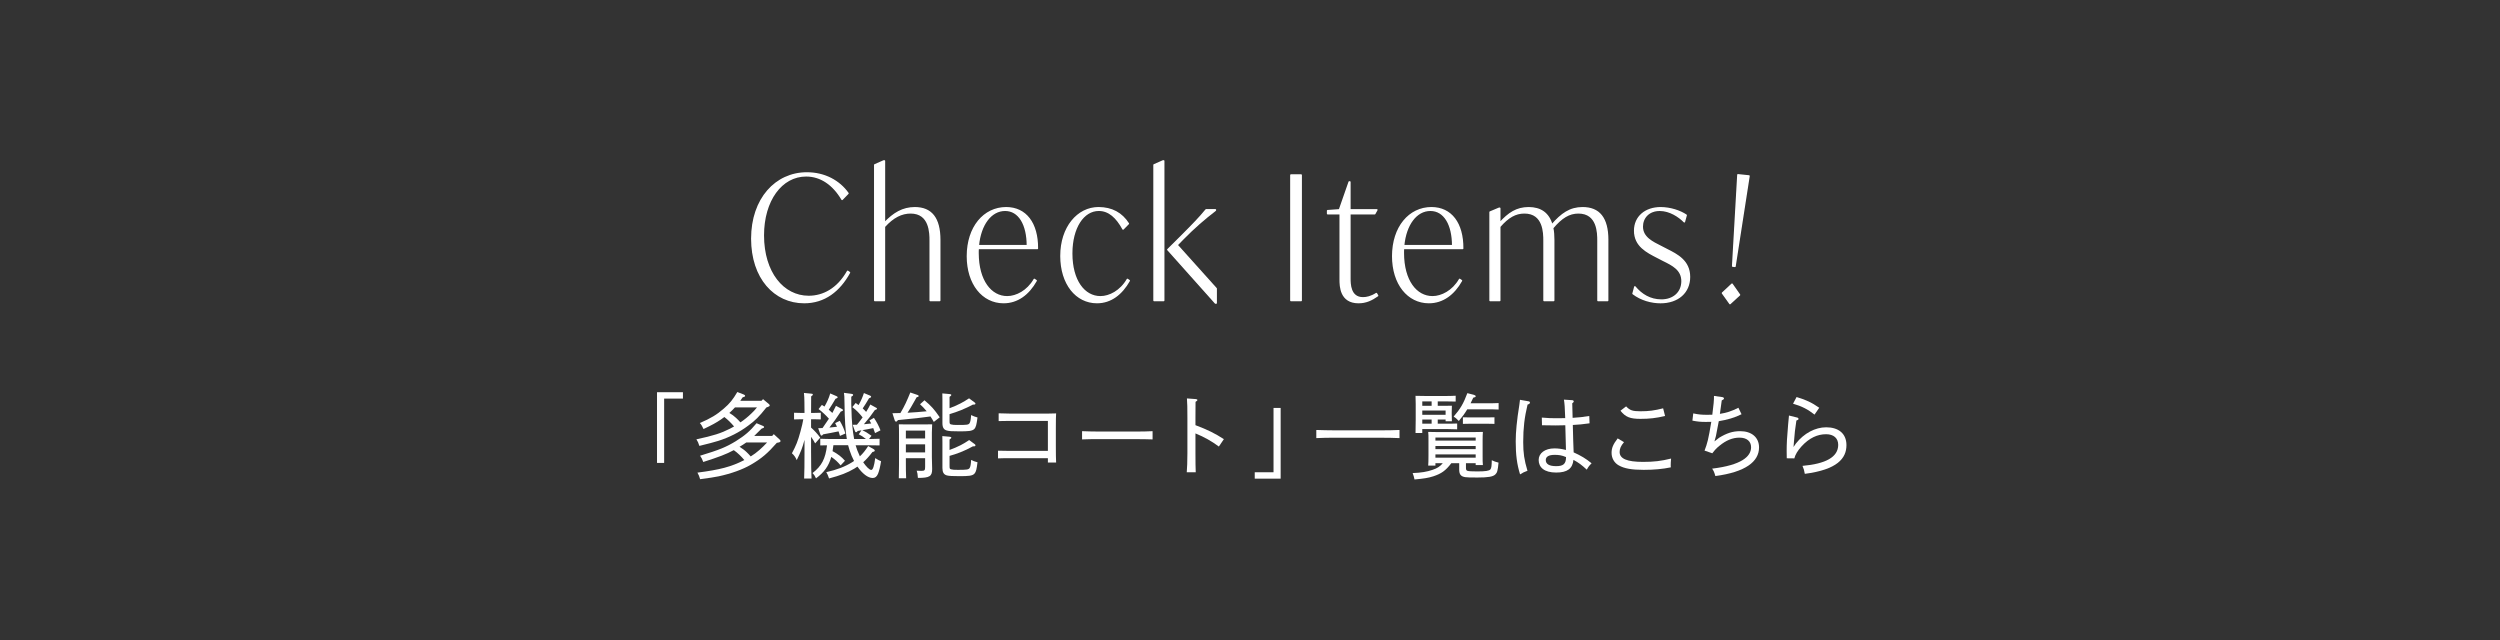 <?xml version="1.0" encoding="UTF-8"?>
<svg id="_レイヤー_2" data-name="レイヤー 2" xmlns="http://www.w3.org/2000/svg" width="324" height="83" viewBox="0 0 324 83">
  <rect x="0" y="0" width="324" height="83" fill="#333333" stroke="none"/>
  <g id="_基本" data-name="基本">
    <g>
      <rect width="324" height="83" style="fill: none;"/>
      <g>
        <g>
          <path d="M97.442,30.928c0-5.157,3.108-8.506,7.129-8.506,2.312,0,4.196,1.049,5.322,2.635l-.757.781c-1.146-1.942-2.758-3.059-4.662-3.059-3.205,0-5.555,3.191-5.555,7.724,0,4.822,2.564,7.925,5.885,7.925,1.884,0,3.749-.959,5.05-3.259l.233.156c-1.302,2.366-3.225,3.884-5.866,3.884-3.827,0-6.779-3.17-6.779-8.281Z" style="fill: #fff; stroke: #fff; stroke-linecap: round; stroke-linejoin: round; stroke-width: .2px;"/>
          <path d="M121.784,31.105v7.836h-1.224v-7.746c0-.96,0-3.617-2.544-3.617-1.166,0-2.273.536-3.399,1.787v9.576h-1.243v-17.568l1.166-.514h.078v8.059c1.205-1.272,2.389-1.986,3.943-1.986,2.117,0,3.224,1.316,3.224,4.174Z" style="fill: #fff; stroke: #fff; stroke-linecap: round; stroke-linejoin: round; stroke-width: .2px;"/>
          <path d="M126.765,32.199c-.02.18-.02.38-.02.581,0,3.616,1.67,5.692,3.788,5.692,1.185,0,2.642-.736,3.516-2.255l.233.156c-.991,1.764-2.428,2.835-4.215,2.835-2.7,0-4.681-2.41-4.681-6.005,0-3.772,2.156-6.272,5.012-6.272,2.544,0,4.06,2.009,4.04,5.268h-7.672ZM126.784,31.842h6.372c0-2.768-1.088-4.598-2.895-4.598-1.845,0-3.224,1.853-3.477,4.598Z" style="fill: #fff; stroke: #fff; stroke-linecap: round; stroke-linejoin: round; stroke-width: .2px;"/>
          <path d="M137.508,33.16c0-3.706,2.176-6.229,4.856-6.229,1.729,0,3.011.714,3.865,2.053l-.68.693c-.816-1.496-1.807-2.434-3.147-2.434-2,0-3.516,2.232-3.516,5.604,0,3.549,1.631,5.625,3.729,5.625,1.185,0,2.622-.736,3.496-2.255l.233.156c-.971,1.72-2.37,2.835-4.176,2.835-2.681,0-4.662-2.41-4.662-6.049Z" style="fill: #fff; stroke: #fff; stroke-linecap: round; stroke-linejoin: round; stroke-width: .2px;"/>
          <path d="M150.734,20.859h.078v18.082h-1.243v-17.568l1.166-.514ZM157.61,37.4v1.876h-.078l-6.177-6.921,1.709-1.696c1.515-1.519,2.409-2.433,3.244-3.46h1.205v.045c-1.496,1.16-2.72,2.21-4.235,3.75l-.738.76,5.07,5.646Z" style="fill: #fff; stroke: #fff; stroke-linecap: round; stroke-linejoin: round; stroke-width: .2px;"/>
          <path d="M167.306,22.689h1.321v16.252h-1.321v-16.252Z" style="fill: #fff; stroke: #fff; stroke-linecap: round; stroke-linejoin: round; stroke-width: .2px;"/>
          <path d="M178.532,38.316c-.758.535-1.496.893-2.467.893-2.331,0-2.37-2.121-2.37-2.991v-8.527h-1.631v-.38l1.534-.111,1.263-3.616h.078v3.616h3.497l-.272.491h-3.225v8.394c0,.691,0,2.522,1.709,2.522.466,0,1.068-.134,1.729-.558l.156.268Z" style="fill: #fff; stroke: #fff; stroke-linecap: round; stroke-linejoin: round; stroke-width: .2px;"/>
          <path d="M181.885,32.199c-.02.18-.02.38-.02.581,0,3.616,1.67,5.692,3.788,5.692,1.185,0,2.642-.736,3.516-2.255l.233.156c-.991,1.764-2.428,2.835-4.215,2.835-2.7,0-4.682-2.41-4.682-6.005,0-3.772,2.156-6.272,5.012-6.272,2.544,0,4.06,2.009,4.04,5.268h-7.672ZM181.904,31.842h6.372c0-2.768-1.088-4.598-2.895-4.598-1.845,0-3.224,1.853-3.477,4.598Z" style="fill: #fff; stroke: #fff; stroke-linecap: round; stroke-linejoin: round; stroke-width: .2px;"/>
          <path d="M208.347,31.105v7.836h-1.243v-7.746c0-.96,0-3.617-2.545-3.617-1.204,0-2.195.604-3.341,1.965.097.447.136.982.136,1.562v7.836h-1.243v-7.746c0-.96,0-3.617-2.544-3.617-1.166,0-2.117.536-3.205,1.787v9.576h-1.243v-11.452l1.166-.491h.078v1.92c1.166-1.295,2.214-1.986,3.749-1.986,1.554,0,2.583.714,3.011,2.232,1.263-1.451,2.351-2.232,3.982-2.232,2.137,0,3.244,1.316,3.244,4.174Z" style="fill: #fff; stroke: #fff; stroke-linecap: round; stroke-linejoin: round; stroke-width: .2px;"/>
          <path d="M211.648,38.049l.233-.871c.835,1.005,1.962,1.719,3.438,1.719,1.593,0,2.68-1.004,2.68-2.455,0-1.496-1.204-2.099-2.428-2.701l-.777-.402c-1.34-.691-2.933-1.473-2.933-3.438,0-1.809,1.398-2.969,3.36-2.969,1.282,0,2.544.446,3.302.959l-.233.85c-.68-.693-1.884-1.496-3.186-1.496-1.457,0-2.272.982-2.272,2.121,0,1.45,1.379,2.053,2.428,2.589l.777.401c1.282.648,2.914,1.451,2.914,3.527,0,2.01-1.496,3.326-3.749,3.326-1.166,0-2.506-.357-3.555-1.16Z" style="fill: #fff; stroke: #fff; stroke-linecap: round; stroke-linejoin: round; stroke-width: .2px;"/>
          <path d="M223.235,37.982l1.234-1.149.968,1.381-1.231,1.128-.971-1.359ZM225.237,22.66l1.43.15-1.817,11.705-.29-.03.677-11.825Z" style="fill: #fff; stroke: #fff; stroke-linecap: round; stroke-linejoin: round; stroke-width: .2px;"/>
        </g>
        <g>
          <path d="M88.508,50.831v.827h-2.435v8.336h-.924v-9.163h3.358Z" style="fill: #fff;"/>
          <path d="M99.321,52.81c-.936,1.188-1.439,1.691-2.351,2.351-1.164.876-2.483,1.535-3.886,1.979-.671.205-1.175.336-2.446.648-.132-.408-.192-.552-.384-.852,2.23-.48,3.166-.779,4.354-1.379.18-.096.36-.192.528-.288-.384-.456-.792-.864-1.259-1.224-.132.107-.288.216-.444.324-.624.42-1.116.695-2.255,1.234-.204-.419-.276-.551-.479-.779,1.427-.611,2.194-1.079,3.106-1.871.768-.659,1.164-1.15,1.751-2.146l.84.324c.12.06.168.096.168.168,0,.096-.048.119-.324.203-.096.156-.204.301-.3.444h2.747l.204-.216.768.647c.072.06.096.108.096.168,0,.071-.048.12-.204.18l-.228.084ZM96.466,59.622c-.408-.479-.852-.923-1.367-1.283-1.007.54-1.907.876-3.958,1.535-.132-.36-.204-.504-.408-.815,2.495-.756,3.37-1.115,4.629-1.883,1.175-.732,1.835-1.296,2.687-2.327l.804.336c.132.048.168.096.168.155,0,.097-.036.121-.324.217-.36.371-.672.672-.948.936h2.327l.204-.229.768.708c.072.071.108.12.108.18,0,.096-.072.155-.24.192l-.24.047c-1.2,1.367-1.991,2.039-3.334,2.818-1.055.625-2.59,1.176-4.209,1.523-.576.12-1.248.217-2.399.372-.096-.372-.168-.516-.348-.852,2.902-.372,4.366-.755,6.033-1.606l.048-.024ZM95.255,52.798c-.228.252-.479.491-.731.72.312.18.612.396.875.647.204.18.384.384.563.575.516-.348.996-.743,1.403-1.139.264-.24.468-.468.744-.804h-2.854ZM96.718,57.344c-.276.203-.576.383-.875.562.324.205.624.408.899.672.192.18.372.372.552.576.804-.492,1.487-1.127,2.123-1.811h-2.698Z" style="fill: #fff;"/>
          <path d="M104.263,57.008c-.276,1.055-.492,1.57-1.007,2.626-.144-.359-.36-.659-.624-.888.54-1.007.768-1.57,1.104-2.807.204-.779.3-1.15.372-1.606h-.252c-.312,0-.695.012-.947.024v-.864c.264.013.695.024.947.024h.408c0-.468-.012-.947-.012-1.416-.012-.395-.012-.791-.06-1.175l.983.097c.108,0,.168.047.168.119,0,.061-.06.132-.216.229,0,.719,0,1.427-.012,2.146h.3c.264,0,.696-.012.959-.024v.864c-.251-.013-.635-.024-.959-.024h-.3v1.079c.444.396.84.828,1.188,1.308l-.66.743c-.156-.299-.324-.575-.528-.852v1.907c0,1.571.024,2.734.06,3.502h-.959c.036-.779.048-1.954.048-3.502v-1.511ZM110.5,55.053c.204,0,.396-.012.563-.012.252-.312.504-.624.732-.947-.444-.553-.768-.9-1.332-1.332l.432-.539c.132.096.252.191.372.275.3-.516.54-1.056.695-1.559l.804.335c.096.048.132.084.132.144,0,.072-.036.108-.276.205-.348.6-.551.91-.815,1.307.156.145.312.3.444.455.312-.516.408-.684.54-.959l.72.396c.12.047.144.084.144.131,0,.084-.06.133-.276.192-.456.659-.839,1.163-1.416,1.835.324-.023.636-.061.948-.096-.084-.145-.156-.275-.228-.396l.576-.336c.372.541.648,1.092.852,1.619l-.708.36c-.084-.239-.156-.456-.228-.647-.479.096-.947.191-1.415.264.396.191.671.359,1.188.731l-.324.42c.456-.012,1.032-.024,1.368-.036v.863c-.432-.012-1.211-.023-1.667-.023h-1.439c.12.42.252.791.552,1.439.396-.36.72-.779,1.079-1.332l.72.408c.084.048.132.107.132.168,0,.107-.072.145-.3.191-.408.54-.779.96-1.199,1.332.384.563.804.995,1.043.995.216,0,.384-.516.516-1.535.336.216.444.276.756.407-.096.648-.252,1.283-.396,1.632-.168.372-.372.54-.696.54-.611,0-1.343-.576-1.967-1.476-.132.096-.264.18-.408.264-.912.54-1.787.876-3.274,1.271-.12-.372-.228-.6-.359-.815,1.415-.324,2.387-.695,3.346-1.283l.252-.168c-.216-.42-.419-.888-.576-1.379-.072-.217-.132-.432-.192-.66h-1.907c-.024.252-.06.504-.108.768.768.42,1.163.744,1.607,1.247l-.563.6c-.396-.468-.696-.755-1.211-1.103-.336,1.199-.936,2.014-1.979,2.781-.132-.299-.24-.467-.456-.684,1.187-.911,1.679-1.846,1.883-3.598-.312,0-.624,0-.875.012v-.863c.456.024,1.139.036,1.667.036h1.775c-.192-1.091-.275-2.471-.3-4.593-.012-.828-.024-1.164-.072-1.392l.996.132c.132.023.192.06.192.132,0,.084-.072.155-.24.239v.336c-.012.36,0,.805.024,1.32.024,1.475.144,2.758.348,3.825h1.535c-.348-.276-.636-.468-.936-.611l.348-.517c-.156.024-.312.061-.479.084-.096.121-.156.168-.216.168-.072,0-.12-.06-.156-.168l-.288-.803ZM108.856,56.492c-.06-.192-.108-.396-.18-.588-.66.144-1.319.264-1.991.384-.096.132-.156.167-.216.167-.072,0-.12-.059-.156-.167l-.276-.792c.192-.012.372-.012.563-.023.276-.396.552-.804.828-1.212-.408-.456-.852-.876-1.343-1.247l.432-.539c.108.071.228.143.336.215.312-.527.576-1.104.744-1.703l.828.36c.096.048.132.084.132.132,0,.096-.06.12-.276.204-.36.611-.576.972-.875,1.415.156.132.312.275.468.42.156-.3.312-.611.468-.924l.768.408c.096.048.144.096.144.132,0,.084-.048.132-.288.204-.54.827-.912,1.355-1.475,2.074.324-.023.66-.06.983-.107-.072-.156-.156-.324-.24-.48l.6-.287c.324.539.576,1.104.731,1.643l-.708.312Z" style="fill: #fff;"/>
          <path d="M121.022,54.681c-.144-.239-.276-.479-.432-.708-1.416.192-1.823.24-4.21.469-.108.144-.18.203-.252.203-.06,0-.144-.072-.168-.156l-.3-.936c.348-.012.684-.023,1.032-.023.24-.408.479-.828.684-1.271.216-.455.408-.924.6-1.391l.947.323c.096.024.132.072.132.132,0,.084-.012.096-.264.168l-.228.408c-.432.779-.648,1.139-.948,1.595.828-.048,1.655-.108,2.483-.192-.264-.323-.552-.635-.864-.91l.576-.517c.888.743,1.259,1.163,1.979,2.207l-.768.6ZM117.4,59.383v.359c0,.983,0,1.391.036,2.242h-.948c.024-.875.024-1.127.024-1.763v-3.851c0-.635,0-.923-.024-1.379.252.012.624.012.972.012h2.327c.432,0,.684,0,1.02-.012q-.036.588-.036,1.056v3.214c0,.336.012.672.024,1.008.012.336.012.408.012.516,0,.947-.324,1.151-1.847,1.151-.036-.503-.06-.647-.156-.935.264.012.408.023.6.023.42,0,.492-.072.492-.504v-1.139h-2.495ZM119.895,55.809h-2.495v1.02h2.495v-1.02ZM119.895,57.583h-2.495v1.044h2.495v-1.044ZM123.061,52.906c.48-.181.948-.373,1.403-.612.396-.204.768-.432,1.127-.671l.744.551c.048.036.084.084.084.133,0,.084-.084.131-.216.131h-.12c-.959.516-1.967.924-3.022,1.236v.887c0,.336.024.396.192.443.216.061.396.072.888.072,1.188,0,1.379-.023,1.511-.228.108-.155.168-.479.204-1.056.312.156.503.217.827.312-.12.911-.192,1.271-.432,1.511-.288.252-.768.288-1.895.288-.947,0-1.355-.024-1.643-.108-.396-.108-.576-.384-.576-.96v-3.082c0-.299,0-.563-.012-.768l.935.084c.156.012.228.049.228.12,0,.072-.072.144-.228.24v1.476ZM123.061,58.314c.492-.18.984-.383,1.451-.623.384-.204.744-.42,1.092-.66l.744.552c.048.036.072.084.072.132,0,.084-.072.133-.204.133h-.132c-.528.287-1.055.551-1.619.768-.456.18-.923.335-1.403.467v1.295c0,.336.024.396.192.444.216.06.396.072.888.072,1.188,0,1.379-.036,1.523-.24.108-.155.168-.516.192-1.044.312.145.503.217.827.301-.108.887-.18,1.247-.396,1.475-.264.288-.768.324-1.931.324-.947,0-1.355-.023-1.643-.096-.396-.108-.576-.396-.576-.96v-3.37c0-.3,0-.563-.012-.768l.935.084c.156.012.228.048.228.12,0,.071-.072.144-.228.239v1.355Z" style="fill: #fff;"/>
          <path d="M135.805,54.549h-4.941c-.552,0-.815,0-1.439.023v-1.007c.36.012.947.036,1.439.036h4.989c.456,0,.66-.012,1.02-.024-.024.384-.036.815-.036,1.907v2.351c0,1.091.012,1.583.036,2.11h-1.067v-.562h-5.025c-.576,0-.839,0-1.439.023v-.996c.36.013.971.024,1.439.024h5.025v-3.886Z" style="fill: #fff;"/>
          <path d="M149.374,56.947c-.564-.023-1.511-.035-2.147-.035h-4.845c-.888,0-1.259,0-2.147.035v-1.067c.492.024,1.535.048,2.147.048h4.845c.875,0,1.403-.012,2.147-.048v1.067Z" style="fill: #fff;"/>
          <path d="M154.979,51.719c.132.012.204.06.204.131,0,.061-.072.121-.24.229-.012.731-.012,1.067-.012,2.051v.972c1.619.611,2.531,1.067,3.682,1.812l-.647.959c-.936-.695-1.871-1.224-3.035-1.703v2.578c0,1.14.012,1.92.036,2.459h-1.164c.048-.552.084-1.391.084-2.459v-4.617c0-1.283-.012-1.847-.06-2.494l1.151.084Z" style="fill: #fff;"/>
          <path d="M162.614,62.033v-.828h2.435v-8.336h.923v9.164h-3.358Z" style="fill: #fff;"/>
          <path d="M181.376,56.779c-.636-.035-1.667-.048-2.399-.048h-5.997c-.923,0-1.367,0-2.387.048v-1.055c.624.023,1.703.047,2.387.047h5.997c.983,0,1.571-.012,2.399-.047v1.055Z" style="fill: #fff;"/>
          <path d="M186.03,60.029v.312h-.936c.024-.275.036-.684.036-1.271v-2.039c0-.516,0-.743-.036-1.055.42.012.792.023,1.332.023h4.425c.588,0,.852-.012,1.332-.023-.024.215-.036.684-.036,1.055v1.991c0,.636,0,.923.036,1.247h-.936v-.24h-1.259v.553c0,.275.024.383.204.443.168.048.588.072,1.248.072,1.079,0,1.547-.072,1.715-.264.132-.156.168-.492.18-1.188.312.155.492.215.875.312-.096,1.067-.18,1.308-.42,1.535-.3.288-.912.396-2.315.396-.887,0-1.367-.012-1.583-.048-.576-.097-.779-.36-.779-.995v-.816h-1.02c-.744.984-1.295,1.355-2.339,1.703-.636.204-1.223.301-2.435.408-.06-.324-.108-.468-.24-.828,1.139-.047,1.847-.168,2.579-.419.611-.204.947-.42,1.331-.864h-.959ZM187.421,54.908c.6,0,.948,0,1.427-.023v.756c-.36-.012-1.031-.037-1.427-.037h-3.094v.517h-.875c.012-.433.024-1.032.024-1.751v-2.016c0-.491-.012-.73-.024-1.055q.336.012,1.403.023h2.375c.6,0,.948-.012,1.427-.035v.755c-.36-.012-1.031-.024-1.427-.024h-.899v.576h.708c.588,0,.804,0,1.127-.012-.012.168-.024.563-.024.852v.216c0,.336.012.575.024.947h-.815v-.228h-1.02v.539h1.091ZM185.539,52.018h-1.211v.576h1.211v-.576ZM187.35,53.205h-3.022v.553h3.022v-.553ZM185.539,54.369h-1.211v.539h1.211v-.539ZM191.248,57.104v-.396h-5.217v.396h5.217ZM191.248,58.207v-.408h-5.217v.408h5.217ZM191.248,59.311v-.42h-5.217v.42h5.217ZM190.156,53.05c-.324.54-.648.983-1.092,1.511-.312-.324-.432-.42-.671-.575.863-.983,1.283-1.703,1.775-3.034l.839.215c.168.049.24.108.24.192,0,.097-.048.12-.312.181-.12.264-.24.503-.348.719h2.915c.3,0,.467-.012.719-.023v.84c-.18-.013-.492-.024-.719-.024h-3.346ZM192.962,54.92h-2.65l-.72.013v-.852l.72.013h2.65c.3,0,.48,0,.72-.013v.852l-.72-.013Z" style="fill: #fff;"/>
          <path d="M198.079,52.006c.132.012.204.084.204.168,0,.108-.084.192-.312.264-.396,1.644-.563,3.023-.563,4.846,0,1.439.132,2.314.552,3.73-.42.155-.588.228-.959.467-.408-1.318-.564-2.542-.564-4.281,0-1.211.144-2.723.468-4.713.048-.348.06-.432.084-.672l1.092.191ZM203.763,51.862c.12.012.192.071.192.168,0,.071,0,.084-.192.239,0,.42.012.864.048,1.883.756-.047,1.392-.107,2.159-.239l.036.948c-.815.119-1.451.18-2.17.215.036,1.691.072,2.627.108,3.551.935.42,1.583.803,2.327,1.415-.312.312-.42.456-.624.827-.659-.611-1.043-.899-1.727-1.271-.12,1.14-.792,1.644-2.243,1.644-1.559,0-2.267-.684-2.267-1.632,0-.875.815-1.498,2.039-1.498.503,0,.923.06,1.499.203-.012-.827-.048-1.955-.084-3.202-.372.013-.828.024-1.235.024-.432,0-1.151-.012-1.787-.024l-.024-.995c.78.072,1.271.084,1.835.084.492,0,.888,0,1.199-.012-.048-1.439-.083-1.859-.167-2.398l1.079.071ZM201.473,58.95c-.756,0-1.14.24-1.14.672,0,.528.456.792,1.343.792s1.283-.252,1.283-1.176c-.563-.24-.947-.288-1.487-.288Z" style="fill: #fff;"/>
          <path d="M210.468,57.307c-.408.48-.564.852-.564,1.271,0,.876.959,1.283,3.035,1.283,1.391,0,2.327-.107,3.634-.432-.036.42-.048.624-.048.876,0,.096,0,.155.012.264-1.031.216-2.183.324-3.502.324-1.559,0-2.519-.168-3.238-.576-.587-.323-.936-.935-.936-1.618,0-.637.192-1.104.792-1.884l.816.491ZM210.744,52.666c.492.516.827.635,1.847.635,1.104,0,1.823-.096,2.951-.383l.251.995c-1.175.276-2.015.372-3.19.372-1.355,0-1.943-.24-2.591-1.056l.732-.563Z" style="fill: #fff;"/>
          <path d="M220.909,58.398c.359-.936.503-1.451.875-3.729-.288.012-.504.012-.708.012-.684,0-1.056-.036-1.739-.168l.108-.936c.708.144,1.067.181,1.811.181.228,0,.432,0,.66-.013.168-1.259.228-1.954.216-2.435l1.091.156c.12.012.204.096.204.18s-.048.119-.288.252c-.084.576-.156,1.163-.24,1.738.852-.131,1.463-.323,2.399-.791l.408.84c-.888.443-1.835.719-2.951.899-.12.636-.252,1.295-.372,1.931l-.192.695.611-.479c.972-.587,1.739-.852,2.723-.852,1.499,0,2.447.815,2.447,2.11,0,1.848-1.775,3.191-5.661,3.707-.156-.54-.216-.66-.419-.96,3.778-.456,5.049-1.56,5.049-2.771,0-.779-.564-1.247-1.5-1.247-.887,0-1.727.336-2.603,1.056-.384.312-.563.504-.923.971l-1.007-.348Z" style="fill: #fff;"/>
          <path d="M232.92,54.117c.108.023.168.096.168.18s-.084.145-.276.204c-.144.863-.252,1.847-.324,2.843l-.048.588.312-.457c1.043-1.318,2.495-2.098,3.922-2.098,1.571,0,2.626.791,2.626,2.314,0,1.715-1.199,3.178-5.397,3.718-.084-.468-.132-.647-.3-1.032,2.986-.264,4.629-1.127,4.629-2.722,0-.864-.588-1.38-1.571-1.38-1.115,0-2.183.48-3.19,1.584-.504.551-.816,1.091-.924,1.547l-.983-.012c-.012-.456-.012-.684-.012-.936,0-.924.036-1.739.192-3.467.036-.455.072-.684.108-1.139l1.067.264ZM232.836,51.455c1.115.336,1.943.684,2.938,1.391l-.612.888c-.875-.696-1.667-1.092-2.783-1.415l.456-.863Z" style="fill: #fff;"/>
        </g>
      </g>
    </g>
  </g>
</svg>